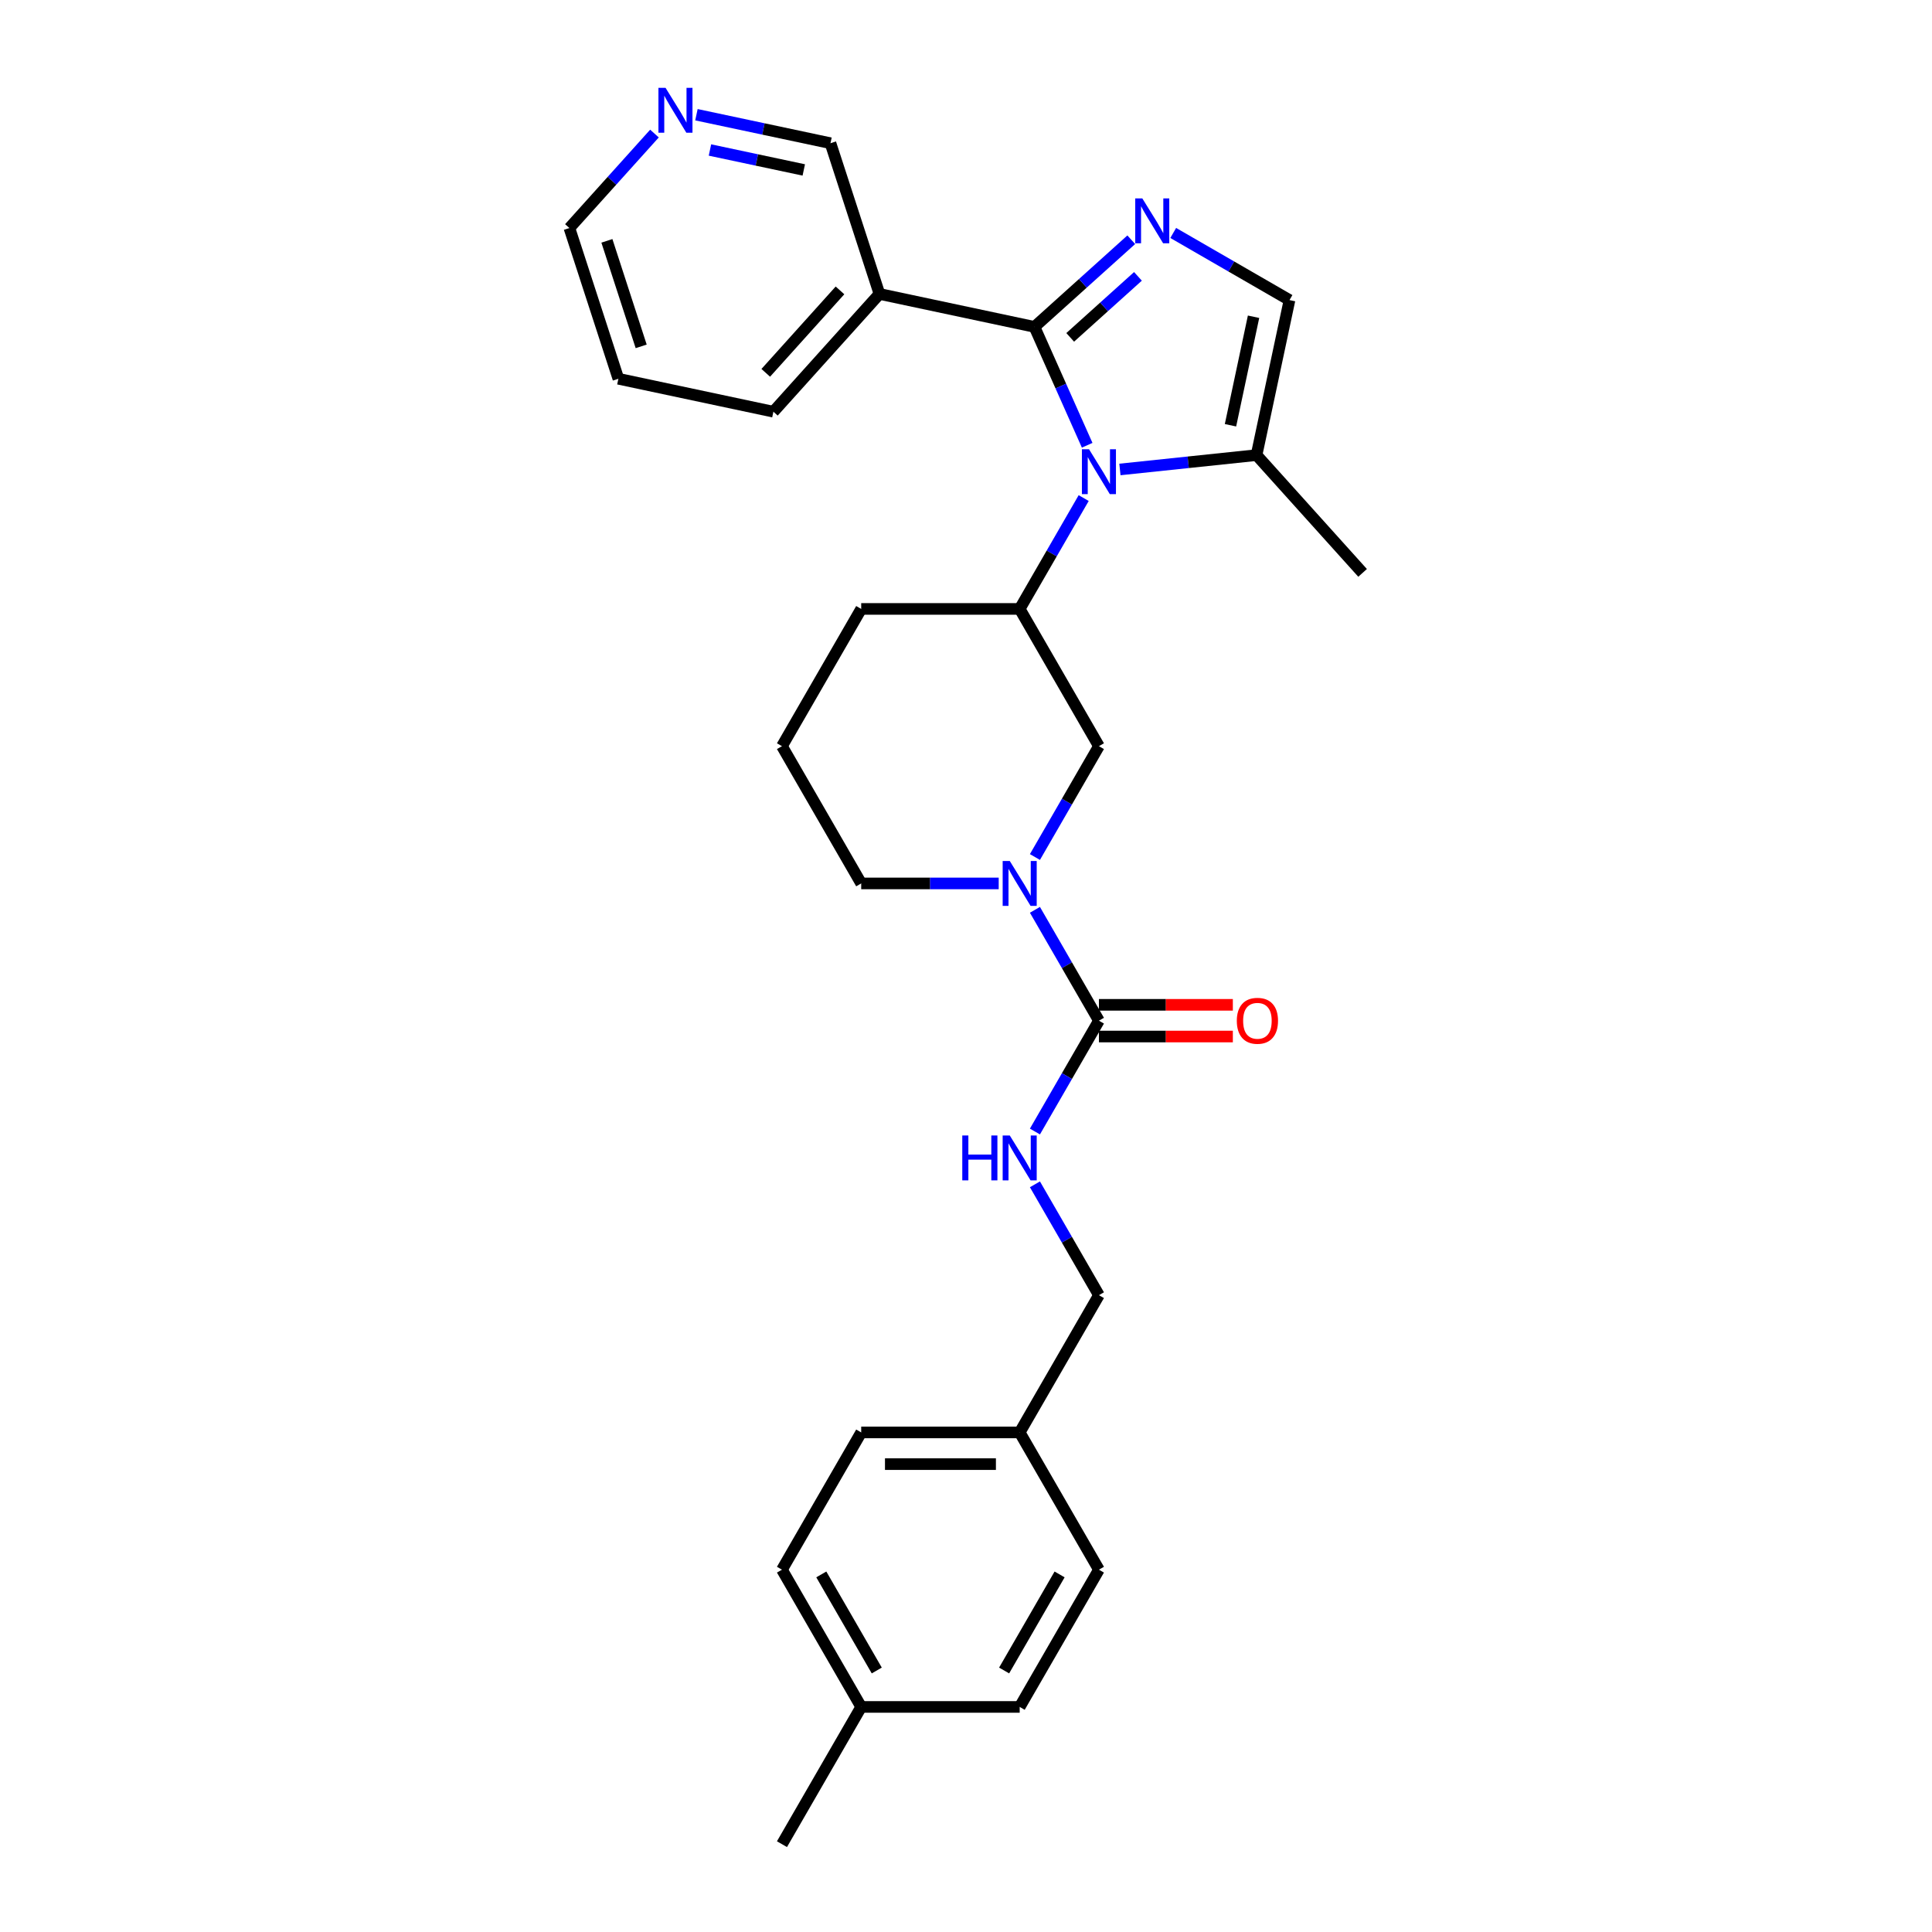 <?xml version='1.0' encoding='iso-8859-1'?>
<svg version='1.1' baseProfile='full'
              xmlns='http://www.w3.org/2000/svg'
                      xmlns:rdkit='http://www.rdkit.org/xml'
                      xmlns:xlink='http://www.w3.org/1999/xlink'
                  xml:space='preserve'
width='1000px' height='1000px' viewBox='0 0 1000 1000'>
<!-- END OF HEADER -->
<rect style='opacity:1.0;fill:#FFFFFF;stroke:none' width='1000' height='1000' x='0' y='0'> </rect>
<path class='bond-0' d='M 535.44,169.197 L 549.08,199.833' style='fill:none;fill-rule:evenodd;stroke:#000000;stroke-width:6px;stroke-linecap:butt;stroke-linejoin:miter;stroke-opacity:1' />
<path class='bond-0' d='M 549.08,199.833 L 562.72,230.469' style='fill:none;fill-rule:evenodd;stroke:#0000FF;stroke-width:6px;stroke-linecap:butt;stroke-linejoin:miter;stroke-opacity:1' />
<path class='bond-1' d='M 535.44,169.197 L 560.49,146.642' style='fill:none;fill-rule:evenodd;stroke:#000000;stroke-width:6px;stroke-linecap:butt;stroke-linejoin:miter;stroke-opacity:1' />
<path class='bond-1' d='M 560.49,146.642 L 585.54,124.086' style='fill:none;fill-rule:evenodd;stroke:#0000FF;stroke-width:6px;stroke-linecap:butt;stroke-linejoin:miter;stroke-opacity:1' />
<path class='bond-1' d='M 553.933,174.622 L 571.468,158.834' style='fill:none;fill-rule:evenodd;stroke:#000000;stroke-width:6px;stroke-linecap:butt;stroke-linejoin:miter;stroke-opacity:1' />
<path class='bond-1' d='M 571.468,158.834 L 589.003,143.045' style='fill:none;fill-rule:evenodd;stroke:#0000FF;stroke-width:6px;stroke-linecap:butt;stroke-linejoin:miter;stroke-opacity:1' />
<path class='bond-7' d='M 535.44,169.197 L 455.201,152.142' style='fill:none;fill-rule:evenodd;stroke:#000000;stroke-width:6px;stroke-linecap:butt;stroke-linejoin:miter;stroke-opacity:1' />
<path class='bond-4' d='M 560.914,257.802 L 544.352,286.489' style='fill:none;fill-rule:evenodd;stroke:#0000FF;stroke-width:6px;stroke-linecap:butt;stroke-linejoin:miter;stroke-opacity:1' />
<path class='bond-4' d='M 544.352,286.489 L 527.789,315.177' style='fill:none;fill-rule:evenodd;stroke:#000000;stroke-width:6px;stroke-linecap:butt;stroke-linejoin:miter;stroke-opacity:1' />
<path class='bond-5' d='M 579.666,242.994 L 615.026,239.278' style='fill:none;fill-rule:evenodd;stroke:#0000FF;stroke-width:6px;stroke-linecap:butt;stroke-linejoin:miter;stroke-opacity:1' />
<path class='bond-5' d='M 615.026,239.278 L 650.386,235.561' style='fill:none;fill-rule:evenodd;stroke:#000000;stroke-width:6px;stroke-linecap:butt;stroke-linejoin:miter;stroke-opacity:1' />
<path class='bond-6' d='M 607.261,120.578 L 637.351,137.95' style='fill:none;fill-rule:evenodd;stroke:#0000FF;stroke-width:6px;stroke-linecap:butt;stroke-linejoin:miter;stroke-opacity:1' />
<path class='bond-6' d='M 637.351,137.95 L 667.442,155.323' style='fill:none;fill-rule:evenodd;stroke:#000000;stroke-width:6px;stroke-linecap:butt;stroke-linejoin:miter;stroke-opacity:1' />
<path class='bond-2' d='M 535.679,443.592 L 552.242,414.905' style='fill:none;fill-rule:evenodd;stroke:#0000FF;stroke-width:6px;stroke-linecap:butt;stroke-linejoin:miter;stroke-opacity:1' />
<path class='bond-2' d='M 552.242,414.905 L 568.805,386.218' style='fill:none;fill-rule:evenodd;stroke:#000000;stroke-width:6px;stroke-linecap:butt;stroke-linejoin:miter;stroke-opacity:1' />
<path class='bond-3' d='M 535.679,470.925 L 552.242,499.612' style='fill:none;fill-rule:evenodd;stroke:#0000FF;stroke-width:6px;stroke-linecap:butt;stroke-linejoin:miter;stroke-opacity:1' />
<path class='bond-3' d='M 552.242,499.612 L 568.805,528.3' style='fill:none;fill-rule:evenodd;stroke:#000000;stroke-width:6px;stroke-linecap:butt;stroke-linejoin:miter;stroke-opacity:1' />
<path class='bond-30' d='M 516.928,457.259 L 481.343,457.259' style='fill:none;fill-rule:evenodd;stroke:#0000FF;stroke-width:6px;stroke-linecap:butt;stroke-linejoin:miter;stroke-opacity:1' />
<path class='bond-30' d='M 481.343,457.259 L 445.758,457.259' style='fill:none;fill-rule:evenodd;stroke:#000000;stroke-width:6px;stroke-linecap:butt;stroke-linejoin:miter;stroke-opacity:1' />
<path class='bond-9' d='M 568.805,528.3 L 552.242,556.987' style='fill:none;fill-rule:evenodd;stroke:#000000;stroke-width:6px;stroke-linecap:butt;stroke-linejoin:miter;stroke-opacity:1' />
<path class='bond-9' d='M 552.242,556.987 L 535.679,585.674' style='fill:none;fill-rule:evenodd;stroke:#0000FF;stroke-width:6px;stroke-linecap:butt;stroke-linejoin:miter;stroke-opacity:1' />
<path class='bond-10' d='M 568.805,536.503 L 603.463,536.503' style='fill:none;fill-rule:evenodd;stroke:#000000;stroke-width:6px;stroke-linecap:butt;stroke-linejoin:miter;stroke-opacity:1' />
<path class='bond-10' d='M 603.463,536.503 L 638.121,536.503' style='fill:none;fill-rule:evenodd;stroke:#FF0000;stroke-width:6px;stroke-linecap:butt;stroke-linejoin:miter;stroke-opacity:1' />
<path class='bond-10' d='M 568.805,520.097 L 603.463,520.097' style='fill:none;fill-rule:evenodd;stroke:#000000;stroke-width:6px;stroke-linecap:butt;stroke-linejoin:miter;stroke-opacity:1' />
<path class='bond-10' d='M 603.463,520.097 L 638.121,520.097' style='fill:none;fill-rule:evenodd;stroke:#FF0000;stroke-width:6px;stroke-linecap:butt;stroke-linejoin:miter;stroke-opacity:1' />
<path class='bond-8' d='M 527.789,315.177 L 568.805,386.218' style='fill:none;fill-rule:evenodd;stroke:#000000;stroke-width:6px;stroke-linecap:butt;stroke-linejoin:miter;stroke-opacity:1' />
<path class='bond-17' d='M 527.789,315.177 L 445.758,315.177' style='fill:none;fill-rule:evenodd;stroke:#000000;stroke-width:6px;stroke-linecap:butt;stroke-linejoin:miter;stroke-opacity:1' />
<path class='bond-23' d='M 650.386,235.561 L 705.276,296.522' style='fill:none;fill-rule:evenodd;stroke:#000000;stroke-width:6px;stroke-linecap:butt;stroke-linejoin:miter;stroke-opacity:1' />
<path class='bond-28' d='M 650.386,235.561 L 667.442,155.323' style='fill:none;fill-rule:evenodd;stroke:#000000;stroke-width:6px;stroke-linecap:butt;stroke-linejoin:miter;stroke-opacity:1' />
<path class='bond-28' d='M 636.897,220.114 L 648.836,163.947' style='fill:none;fill-rule:evenodd;stroke:#000000;stroke-width:6px;stroke-linecap:butt;stroke-linejoin:miter;stroke-opacity:1' />
<path class='bond-13' d='M 455.201,152.142 L 429.852,74.125' style='fill:none;fill-rule:evenodd;stroke:#000000;stroke-width:6px;stroke-linecap:butt;stroke-linejoin:miter;stroke-opacity:1' />
<path class='bond-22' d='M 455.201,152.142 L 400.312,213.102' style='fill:none;fill-rule:evenodd;stroke:#000000;stroke-width:6px;stroke-linecap:butt;stroke-linejoin:miter;stroke-opacity:1' />
<path class='bond-22' d='M 434.776,150.308 L 396.353,192.98' style='fill:none;fill-rule:evenodd;stroke:#000000;stroke-width:6px;stroke-linecap:butt;stroke-linejoin:miter;stroke-opacity:1' />
<path class='bond-12' d='M 535.679,613.007 L 552.242,641.694' style='fill:none;fill-rule:evenodd;stroke:#0000FF;stroke-width:6px;stroke-linecap:butt;stroke-linejoin:miter;stroke-opacity:1' />
<path class='bond-12' d='M 552.242,641.694 L 568.805,670.382' style='fill:none;fill-rule:evenodd;stroke:#000000;stroke-width:6px;stroke-linecap:butt;stroke-linejoin:miter;stroke-opacity:1' />
<path class='bond-11' d='M 360.475,59.379 L 395.163,66.752' style='fill:none;fill-rule:evenodd;stroke:#0000FF;stroke-width:6px;stroke-linecap:butt;stroke-linejoin:miter;stroke-opacity:1' />
<path class='bond-11' d='M 395.163,66.752 L 429.852,74.125' style='fill:none;fill-rule:evenodd;stroke:#000000;stroke-width:6px;stroke-linecap:butt;stroke-linejoin:miter;stroke-opacity:1' />
<path class='bond-11' d='M 367.47,77.638 L 391.752,82.8' style='fill:none;fill-rule:evenodd;stroke:#0000FF;stroke-width:6px;stroke-linecap:butt;stroke-linejoin:miter;stroke-opacity:1' />
<path class='bond-11' d='M 391.752,82.8 L 416.034,87.961' style='fill:none;fill-rule:evenodd;stroke:#000000;stroke-width:6px;stroke-linecap:butt;stroke-linejoin:miter;stroke-opacity:1' />
<path class='bond-29' d='M 338.753,69.132 L 316.738,93.582' style='fill:none;fill-rule:evenodd;stroke:#0000FF;stroke-width:6px;stroke-linecap:butt;stroke-linejoin:miter;stroke-opacity:1' />
<path class='bond-29' d='M 316.738,93.582 L 294.724,118.031' style='fill:none;fill-rule:evenodd;stroke:#000000;stroke-width:6px;stroke-linecap:butt;stroke-linejoin:miter;stroke-opacity:1' />
<path class='bond-14' d='M 568.805,670.382 L 527.789,741.423' style='fill:none;fill-rule:evenodd;stroke:#000000;stroke-width:6px;stroke-linecap:butt;stroke-linejoin:miter;stroke-opacity:1' />
<path class='bond-18' d='M 527.789,741.423 L 568.805,812.464' style='fill:none;fill-rule:evenodd;stroke:#000000;stroke-width:6px;stroke-linecap:butt;stroke-linejoin:miter;stroke-opacity:1' />
<path class='bond-19' d='M 527.789,741.423 L 445.758,741.423' style='fill:none;fill-rule:evenodd;stroke:#000000;stroke-width:6px;stroke-linecap:butt;stroke-linejoin:miter;stroke-opacity:1' />
<path class='bond-19' d='M 515.484,757.829 L 458.063,757.829' style='fill:none;fill-rule:evenodd;stroke:#000000;stroke-width:6px;stroke-linecap:butt;stroke-linejoin:miter;stroke-opacity:1' />
<path class='bond-15' d='M 445.758,457.259 L 404.743,386.218' style='fill:none;fill-rule:evenodd;stroke:#000000;stroke-width:6px;stroke-linecap:butt;stroke-linejoin:miter;stroke-opacity:1' />
<path class='bond-16' d='M 445.758,883.504 L 404.743,812.464' style='fill:none;fill-rule:evenodd;stroke:#000000;stroke-width:6px;stroke-linecap:butt;stroke-linejoin:miter;stroke-opacity:1' />
<path class='bond-16' d='M 453.814,864.645 L 425.103,814.917' style='fill:none;fill-rule:evenodd;stroke:#000000;stroke-width:6px;stroke-linecap:butt;stroke-linejoin:miter;stroke-opacity:1' />
<path class='bond-26' d='M 445.758,883.504 L 404.743,954.545' style='fill:none;fill-rule:evenodd;stroke:#000000;stroke-width:6px;stroke-linecap:butt;stroke-linejoin:miter;stroke-opacity:1' />
<path class='bond-31' d='M 445.758,883.504 L 527.789,883.504' style='fill:none;fill-rule:evenodd;stroke:#000000;stroke-width:6px;stroke-linecap:butt;stroke-linejoin:miter;stroke-opacity:1' />
<path class='bond-24' d='M 445.758,315.177 L 404.743,386.218' style='fill:none;fill-rule:evenodd;stroke:#000000;stroke-width:6px;stroke-linecap:butt;stroke-linejoin:miter;stroke-opacity:1' />
<path class='bond-20' d='M 568.805,812.464 L 527.789,883.504' style='fill:none;fill-rule:evenodd;stroke:#000000;stroke-width:6px;stroke-linecap:butt;stroke-linejoin:miter;stroke-opacity:1' />
<path class='bond-20' d='M 548.444,814.917 L 519.733,864.645' style='fill:none;fill-rule:evenodd;stroke:#000000;stroke-width:6px;stroke-linecap:butt;stroke-linejoin:miter;stroke-opacity:1' />
<path class='bond-21' d='M 445.758,741.423 L 404.743,812.464' style='fill:none;fill-rule:evenodd;stroke:#000000;stroke-width:6px;stroke-linecap:butt;stroke-linejoin:miter;stroke-opacity:1' />
<path class='bond-27' d='M 400.312,213.102 L 320.073,196.047' style='fill:none;fill-rule:evenodd;stroke:#000000;stroke-width:6px;stroke-linecap:butt;stroke-linejoin:miter;stroke-opacity:1' />
<path class='bond-25' d='M 294.724,118.031 L 320.073,196.047' style='fill:none;fill-rule:evenodd;stroke:#000000;stroke-width:6px;stroke-linecap:butt;stroke-linejoin:miter;stroke-opacity:1' />
<path class='bond-25' d='M 314.13,124.664 L 331.874,179.275' style='fill:none;fill-rule:evenodd;stroke:#000000;stroke-width:6px;stroke-linecap:butt;stroke-linejoin:miter;stroke-opacity:1' />
<path  class='atom-1' d='M 563.669 232.52
L 571.282 244.825
Q 572.037 246.039, 573.251 248.237
Q 574.465 250.436, 574.53 250.567
L 574.53 232.52
L 577.615 232.52
L 577.615 255.751
L 574.432 255.751
L 566.262 242.298
Q 565.31 240.723, 564.293 238.919
Q 563.309 237.114, 563.013 236.556
L 563.013 255.751
L 559.995 255.751
L 559.995 232.52
L 563.669 232.52
' fill='#0000FF'/>
<path  class='atom-2' d='M 591.265 102.692
L 598.878 114.996
Q 599.633 116.21, 600.847 118.409
Q 602.061 120.607, 602.126 120.738
L 602.126 102.692
L 605.211 102.692
L 605.211 125.923
L 602.028 125.923
L 593.858 112.47
Q 592.906 110.895, 591.889 109.09
Q 590.904 107.285, 590.609 106.728
L 590.609 125.923
L 587.59 125.923
L 587.59 102.692
L 591.265 102.692
' fill='#0000FF'/>
<path  class='atom-3' d='M 522.654 445.643
L 530.266 457.948
Q 531.021 459.162, 532.235 461.36
Q 533.449 463.559, 533.515 463.69
L 533.515 445.643
L 536.599 445.643
L 536.599 468.874
L 533.416 468.874
L 525.246 455.421
Q 524.295 453.846, 523.277 452.042
Q 522.293 450.237, 521.998 449.679
L 521.998 468.874
L 518.979 468.874
L 518.979 445.643
L 522.654 445.643
' fill='#0000FF'/>
<path  class='atom-10' d='M 498.077 587.725
L 501.227 587.725
L 501.227 597.602
L 513.106 597.602
L 513.106 587.725
L 516.256 587.725
L 516.256 610.956
L 513.106 610.956
L 513.106 600.227
L 501.227 600.227
L 501.227 610.956
L 498.077 610.956
L 498.077 587.725
' fill='#0000FF'/>
<path  class='atom-10' d='M 522.654 587.725
L 530.266 600.03
Q 531.021 601.244, 532.235 603.442
Q 533.449 605.641, 533.515 605.772
L 533.515 587.725
L 536.599 587.725
L 536.599 610.956
L 533.416 610.956
L 525.246 597.503
Q 524.295 595.928, 523.277 594.123
Q 522.293 592.319, 521.998 591.761
L 521.998 610.956
L 518.979 610.956
L 518.979 587.725
L 522.654 587.725
' fill='#0000FF'/>
<path  class='atom-11' d='M 640.172 528.365
Q 640.172 522.787, 642.928 519.67
Q 645.684 516.553, 650.836 516.553
Q 655.987 516.553, 658.743 519.67
Q 661.5 522.787, 661.5 528.365
Q 661.5 534.009, 658.711 537.225
Q 655.922 540.407, 650.836 540.407
Q 645.717 540.407, 642.928 537.225
Q 640.172 534.042, 640.172 528.365
M 650.836 537.782
Q 654.379 537.782, 656.283 535.42
Q 658.218 533.025, 658.218 528.365
Q 658.218 523.804, 656.283 521.507
Q 654.379 519.178, 650.836 519.178
Q 647.292 519.178, 645.356 521.475
Q 643.453 523.772, 643.453 528.365
Q 643.453 533.057, 645.356 535.42
Q 647.292 537.782, 650.836 537.782
' fill='#FF0000'/>
<path  class='atom-12' d='M 344.479 45.455
L 352.091 57.759
Q 352.846 58.973, 354.06 61.172
Q 355.274 63.37, 355.339 63.501
L 355.339 45.455
L 358.424 45.455
L 358.424 68.686
L 355.241 68.686
L 347.071 55.233
Q 346.119 53.658, 345.102 51.853
Q 344.118 50.048, 343.822 49.49
L 343.822 68.686
L 340.804 68.686
L 340.804 45.455
L 344.479 45.455
' fill='#0000FF'/>
</svg>

